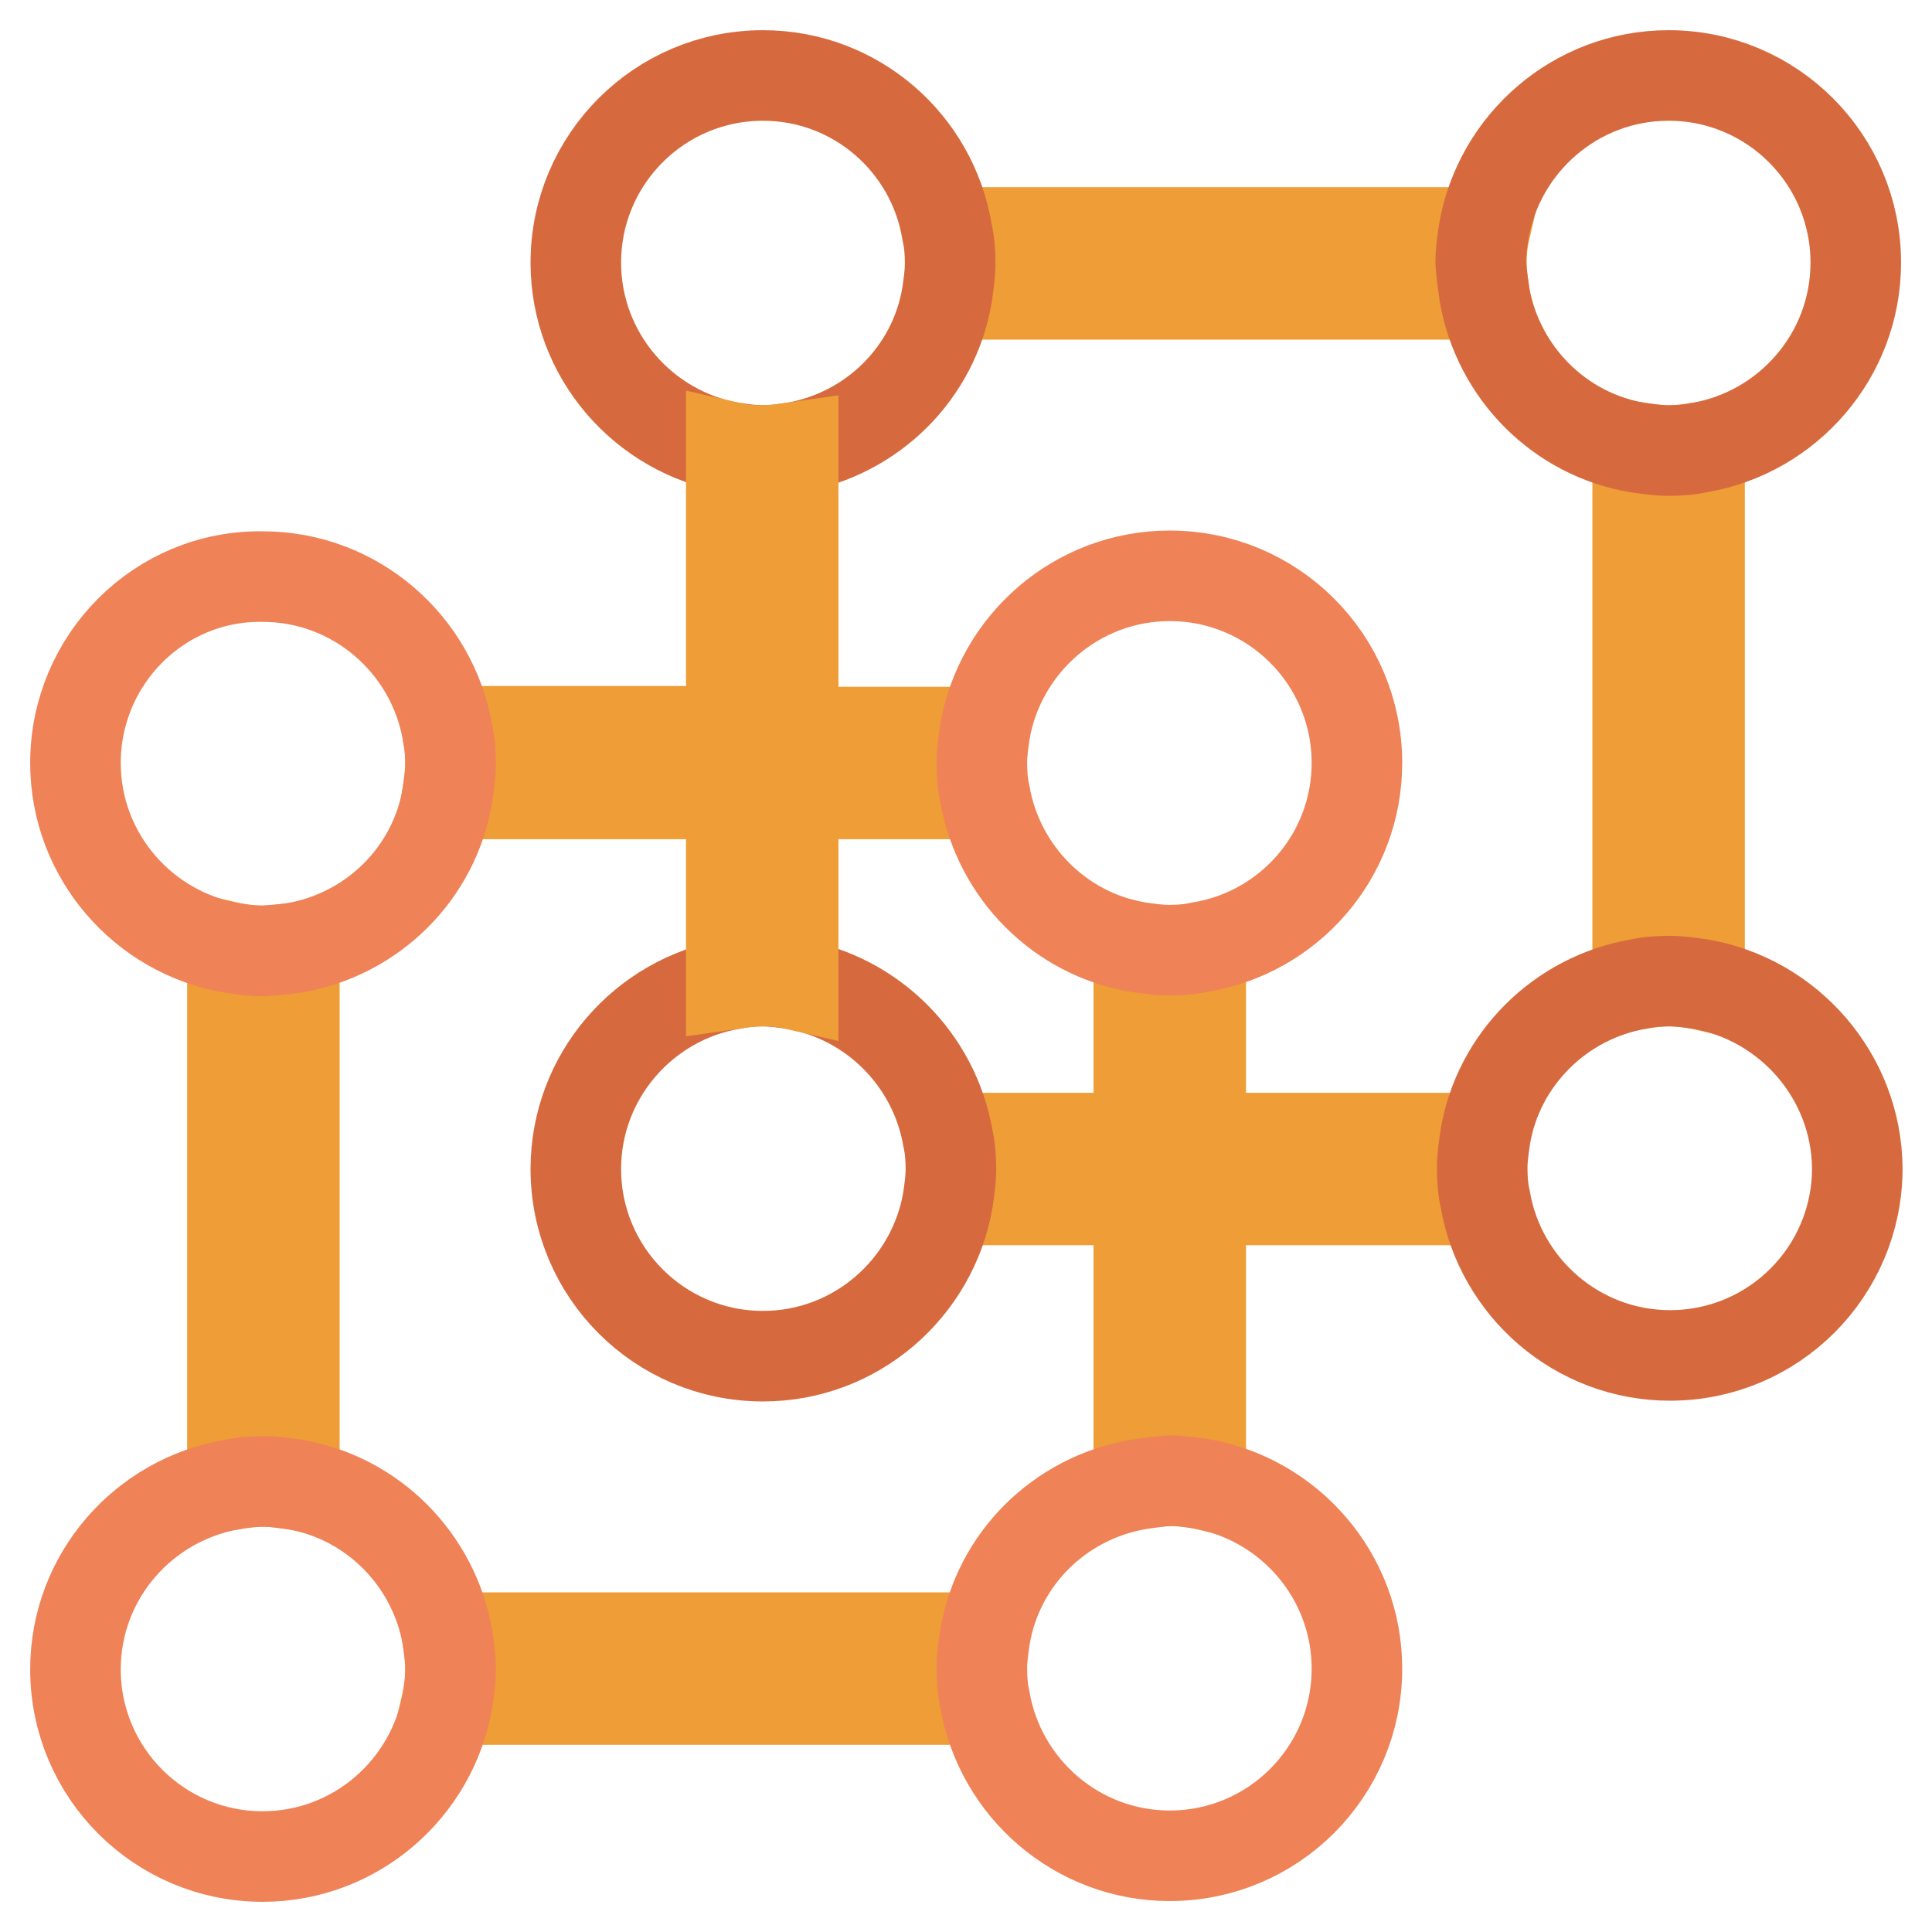 <?xml version="1.0" encoding="utf-8"?>
<!-- Svg Vector Icons : http://www.onlinewebfonts.com/icon -->
<!DOCTYPE svg PUBLIC "-//W3C//DTD SVG 1.1//EN" "http://www.w3.org/Graphics/SVG/1.1/DTD/svg11.dtd">
<svg version="1.1" xmlns="http://www.w3.org/2000/svg" xmlns:xlink="http://www.w3.org/1999/xlink" x="0px" y="0px" viewBox="0 0 256 256" enable-background="new 0 0 256 256" xml:space="preserve">
<g> <path stroke-width="12" fill-opacity="0" stroke="#ef9d36"  d="M217,59.3v71.1c1.4-0.2,2.8-0.4,4.1-0.4c1.4,0,2.8,0.1,4.1,0.4V59.3c-1.4,0.2-2.7,0.4-4.1,0.4 S218.4,59.5,217,59.3L217,59.3z M125.6,39h71.1c-0.2-1.4-0.4-2.7-0.4-4.1c0-1.4,0.1-2.8,0.4-4.1h-71.1c0.2,1.4,0.4,2.7,0.4,4.1 C125.9,36.3,125.8,37.6,125.6,39z M196.7,150.8h-37.6v-25.2c-1.4,0.2-2.7,0.4-4.1,0.4c-1.4,0-2.8-0.1-4.1-0.4v25.2h-25.2 c0.2,1.4,0.4,2.7,0.4,4.1c0,1.4-0.1,2.8-0.4,4.1h25.2v37.6c1.4-0.2,2.8-0.4,4.1-0.4c1.4,0,2.8,0.1,4.1,0.4v-37.6h37.6 c-0.2-1.4-0.4-2.7-0.4-4.1C196.3,153.5,196.5,152.1,196.7,150.8L196.7,150.8z"/> <path stroke-width="12" fill-opacity="0" stroke="#d66a3e"  d="M196.7,39c1.8,10.4,10,18.6,20.3,20.3c1.4,0.2,2.7,0.4,4.1,0.4s2.8-0.1,4.1-0.4c11.7-2,20.7-12.2,20.7-24.5 c0-13.7-11.1-24.8-24.8-24.8c-12.3,0-22.5,9-24.5,20.7c-0.2,1.4-0.4,2.7-0.4,4.1C196.3,36.3,196.5,37.6,196.7,39z M105.2,59.3 c10.4-1.8,18.6-9.9,20.3-20.3c0.2-1.4,0.4-2.7,0.4-4.1c0-1.4-0.1-2.8-0.4-4.1C123.6,19,113.4,10,101.1,10 c-13.7,0-24.8,11.1-24.8,24.8c0,12.3,9,22.5,20.7,24.5c1.4,0.2,2.7,0.4,4.1,0.4C102.5,59.7,103.9,59.5,105.2,59.3z M225.3,130.4 c-1.4-0.2-2.8-0.4-4.1-0.4c-1.4,0-2.8,0.1-4.1,0.4c-10.4,1.8-18.6,10-20.3,20.3c-0.2,1.4-0.4,2.7-0.4,4.1c0,1.4,0.1,2.8,0.4,4.1 c2,11.7,12.2,20.7,24.5,20.7c13.7,0,24.8-11.1,24.8-24.8C246,142.6,237,132.4,225.3,130.4z M105.2,130.4c-1.4-0.2-2.8-0.4-4.1-0.4 c-1.4,0-2.8,0.1-4.1,0.4c-11.7,2-20.7,12.2-20.7,24.5c0,13.7,11.1,24.8,24.8,24.8c12.3,0,22.5-9,24.5-20.7c0.2-1.4,0.4-2.7,0.4-4.1 c0-1.4-0.1-2.8-0.4-4.1C123.8,140.4,115.6,132.2,105.2,130.4z"/> <path stroke-width="12" fill-opacity="0" stroke="#ef9d36"  d="M39,196.7v-71.1c-1.4,0.2-2.7,0.4-4.1,0.4c-1.4,0-2.8-0.1-4.1-0.4v71.1c1.4-0.2,2.8-0.4,4.1-0.4 C36.3,196.3,37.6,196.5,39,196.7L39,196.7z M130.4,217H59.3c0.2,1.4,0.4,2.7,0.4,4.1c0,1.4-0.1,2.8-0.4,4.1h71.1 c-0.2-1.4-0.4-2.7-0.4-4.1C130.1,219.7,130.2,218.4,130.4,217z M59.3,105.2h37.6v25.2c1.4-0.2,2.8-0.4,4.1-0.4 c1.4,0,2.8,0.1,4.1,0.4v-25.2h25.2c-0.2-1.4-0.4-2.7-0.4-4.1s0.1-2.8,0.4-4.1h-25.2V59.3c-1.4,0.2-2.7,0.4-4.1,0.4 c-1.4,0-2.8-0.1-4.1-0.4v37.6H59.3c0.2,1.4,0.4,2.7,0.4,4.1S59.5,103.9,59.3,105.2z"/> <path stroke-width="12" fill-opacity="0" stroke="#ef8257"  d="M179.8,101.1c0-13.7-11.1-24.8-24.8-24.8c-12.3,0-22.5,9-24.5,20.7c-0.2,1.4-0.4,2.7-0.4,4.1 s0.1,2.8,0.4,4.1c1.8,10.4,10,18.6,20.3,20.3c1.4,0.2,2.7,0.4,4.1,0.4c1.4,0,2.8-0.1,4.1-0.4C170.8,123.6,179.8,113.4,179.8,101.1z  M39,125.6c10.4-1.8,18.6-9.9,20.3-20.3c0.2-1.4,0.4-2.7,0.4-4.1s-0.1-2.8-0.4-4.1c-2-11.7-12.2-20.7-24.5-20.7 C21.1,76.2,10,87.4,10,101.1c0,12.3,9,22.5,20.7,24.5c1.4,0.2,2.7,0.4,4.1,0.4C36.3,125.9,37.6,125.8,39,125.6z M150.8,196.7 c-10.4,1.8-18.6,9.9-20.3,20.3c-0.2,1.4-0.4,2.7-0.4,4.1c0,1.4,0.1,2.8,0.4,4.1c2,11.7,12.2,20.7,24.5,20.7 c13.7,0,24.8-11.1,24.8-24.8c0-12.3-9-22.5-20.7-24.5c-1.4-0.2-2.8-0.4-4.1-0.4C153.5,196.3,152.1,196.5,150.8,196.7z M59.3,217 c-1.8-10.4-10-18.6-20.3-20.3c-1.4-0.2-2.8-0.4-4.1-0.4c-1.4,0-2.8,0.1-4.1,0.4C19,198.7,10,208.9,10,221.2 c0,13.7,11.1,24.8,24.8,24.8c12.3,0,22.5-9,24.5-20.7c0.2-1.4,0.4-2.7,0.4-4.1C59.7,219.7,59.5,218.4,59.3,217z"/></g>
</svg>
